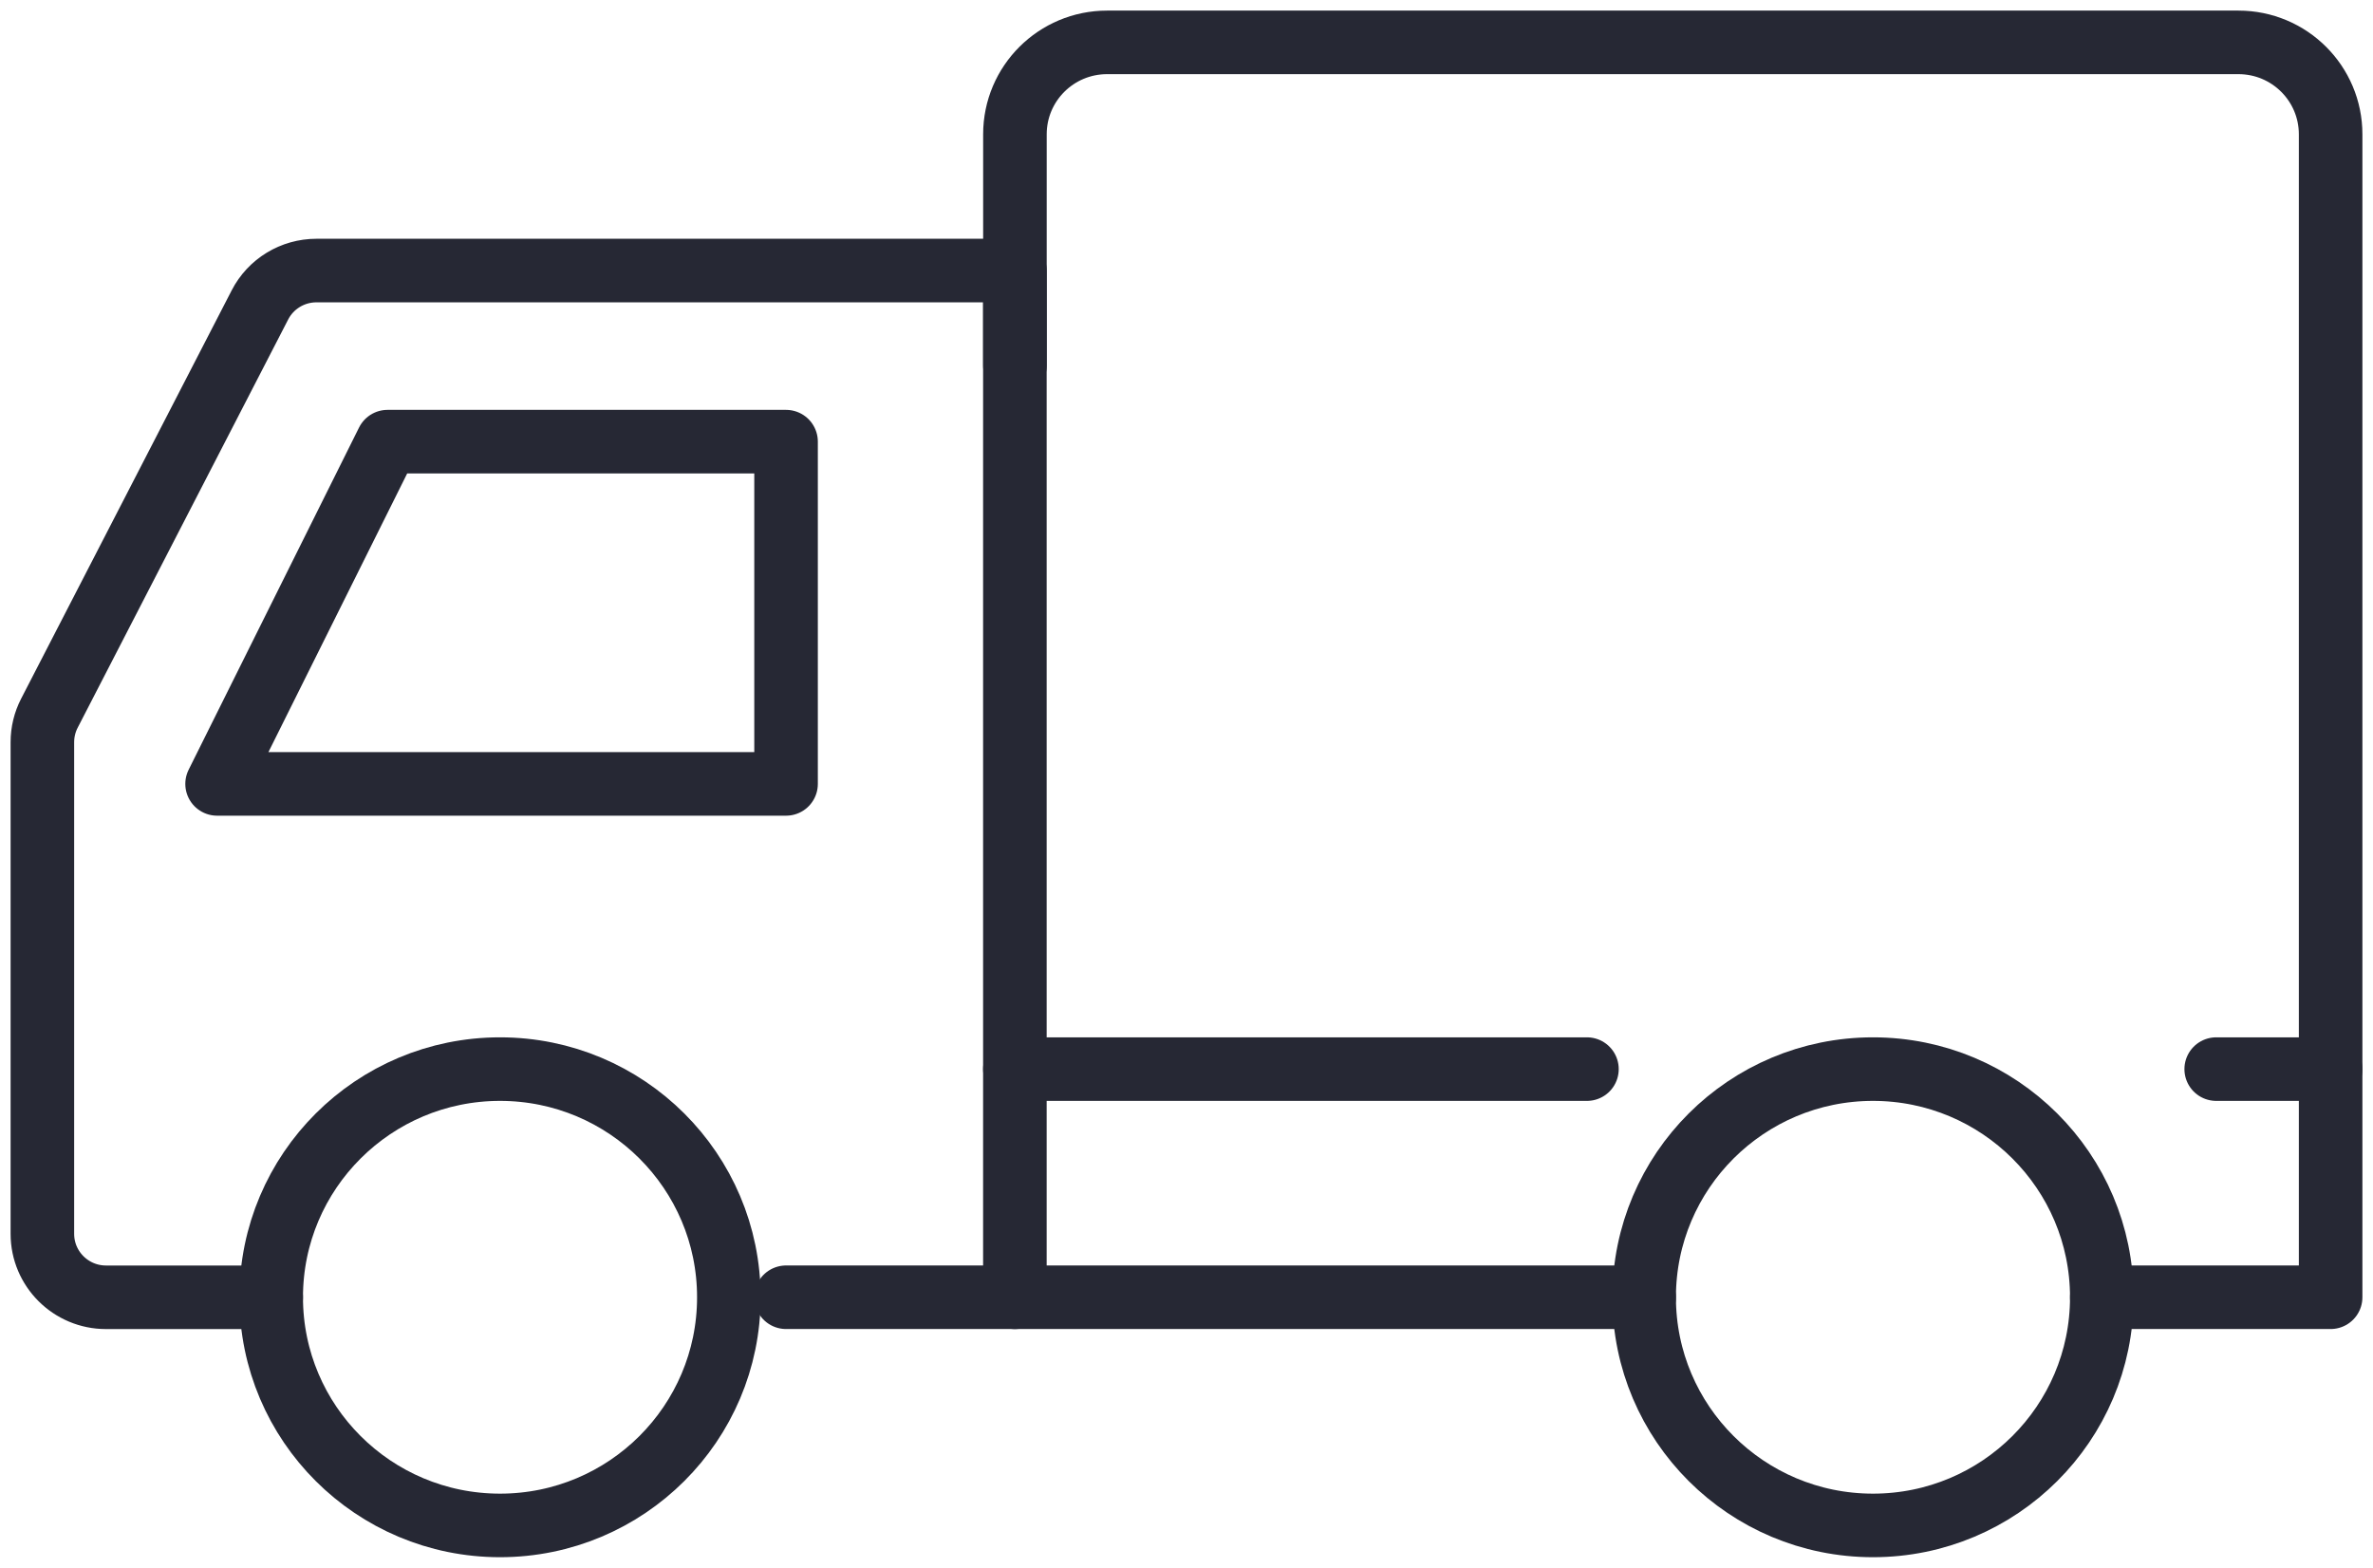 <svg width="56" height="37" viewBox="0 0 56 37" fill="none" xmlns="http://www.w3.org/2000/svg">
<path d="M6.4 30.616H2.501C1.672 30.616 1 29.945 1 29.119V17.515C1 17.276 1.057 17.042 1.166 16.831L6.133 7.198C6.389 6.698 6.905 6.385 7.468 6.385H23.95V30.616" stroke="#262834" stroke-width="1.5" stroke-miterlimit="10" stroke-linecap="round" stroke-linejoin="round"/>
<path d="M5.123 18.5L9.145 10.423H18.55V18.5H5.123Z" stroke="#262834" stroke-width="1.5" stroke-miterlimit="10" stroke-linecap="round" stroke-linejoin="round"/>
<path d="M38.8 30.615H23.225H18.55" stroke="#262834" stroke-width="1.5" stroke-miterlimit="10" stroke-linecap="round" stroke-linejoin="round"/>
<path d="M49.6 30.615H55V3.169C55 1.971 54.027 1 52.825 1H26.126C24.925 1 23.951 1.971 23.951 3.169V8.627" stroke="#262834" stroke-width="1.5" stroke-miterlimit="10" stroke-linecap="round" stroke-linejoin="round"/>
<path d="M37.45 25.231H23.95" stroke="#262834" stroke-width="1.5" stroke-miterlimit="10" stroke-linecap="round" stroke-linejoin="round"/>
<path d="M55 25.231H52.3" stroke="#262834" stroke-width="1.5" stroke-miterlimit="10" stroke-linecap="round" stroke-linejoin="round"/>
<path d="M44.2 36C41.218 36 38.8 33.589 38.8 30.616C38.8 27.642 41.218 25.231 44.2 25.231C47.182 25.231 49.6 27.642 49.6 30.616C49.6 33.589 47.182 36 44.2 36Z" stroke="#262834" stroke-width="1.5" stroke-miterlimit="10" stroke-linecap="round" stroke-linejoin="round"/>
<path d="M11.8 36C8.818 36 6.4 33.589 6.4 30.616C6.4 27.642 8.818 25.231 11.8 25.231C14.782 25.231 17.2 27.642 17.2 30.616C17.2 33.589 14.782 36 11.8 36Z" stroke="#262834" stroke-width="1.5" stroke-miterlimit="10" stroke-linecap="round" stroke-linejoin="round"/>
</svg>
